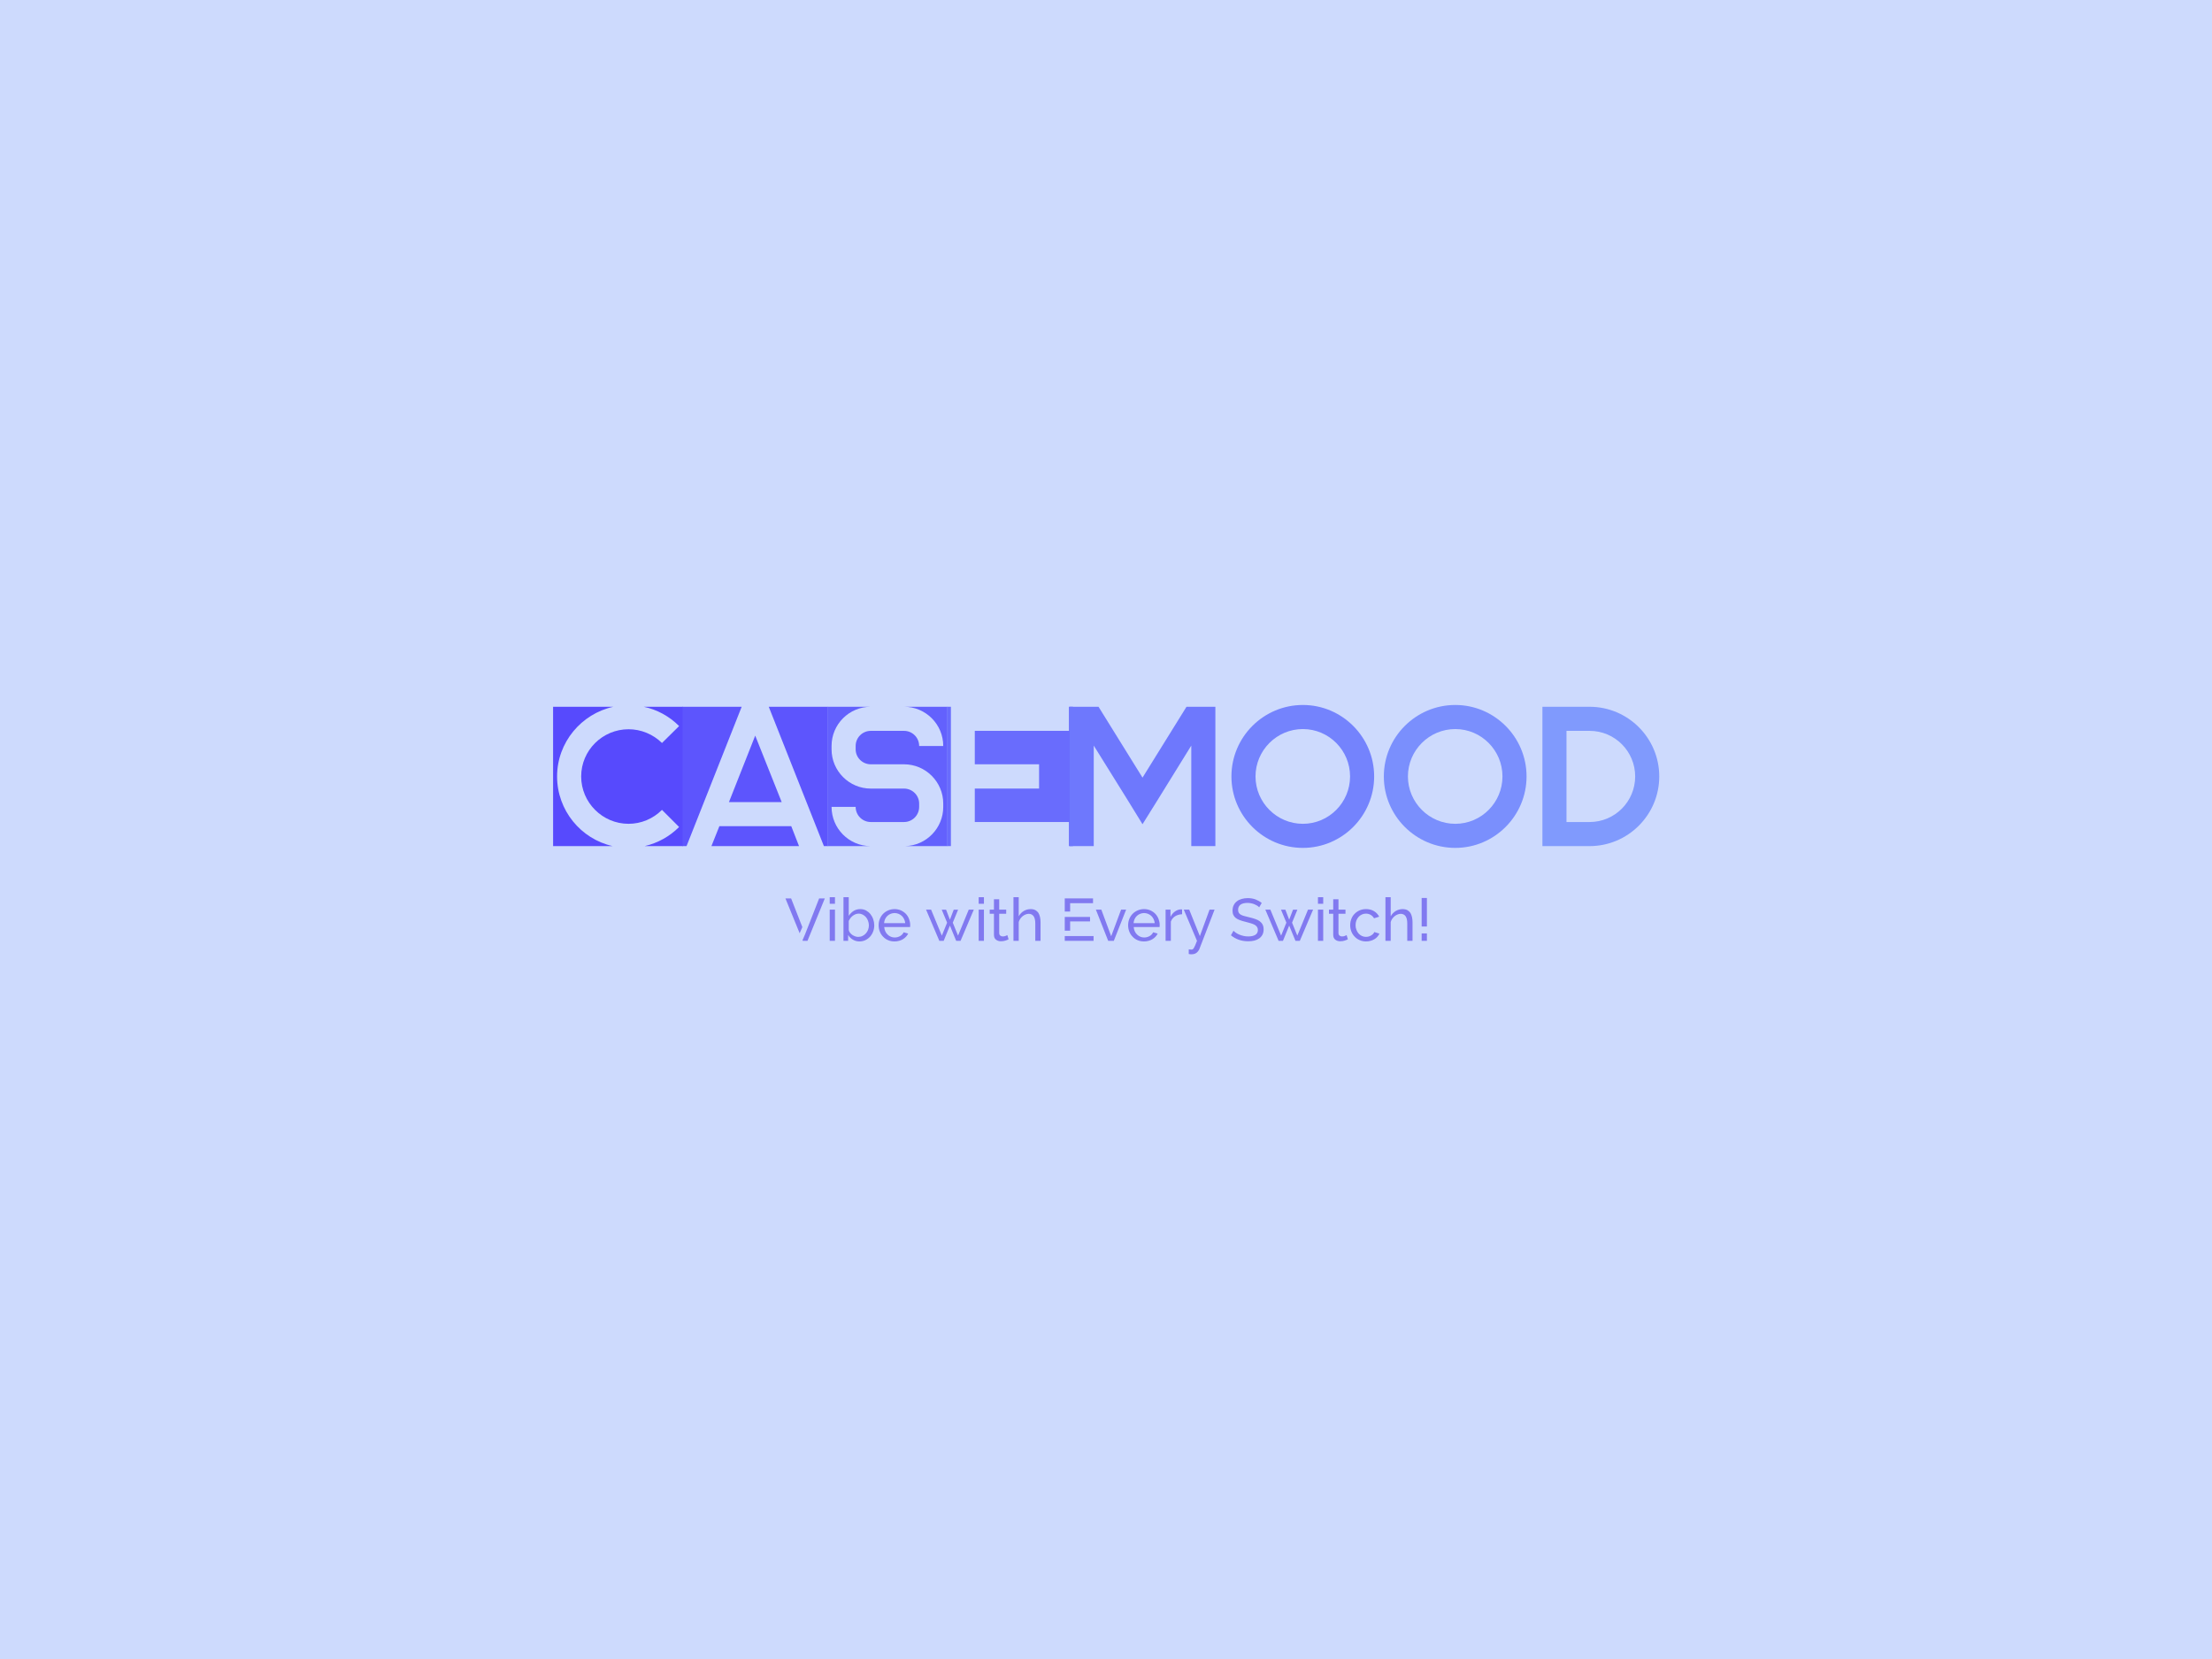 <?xml version="1.0" encoding="utf-8"?>
<svg version="1.1" xmlns:cc="http://creativecommons.org/ns#" xmlns:dc="http://purl.org/dc/elements/1.1/" xmlns:rdf="http://www.w3.org/1999/02/22-rdf-syntax-ns#" xmlns="http://www.w3.org/2000/svg" xmlns:xlink="http://www.w3.org/1999/xlink" x="0px" y="0px" viewBox="0 0 1024 768" xml:space="preserve">
<rect fill="#cddafd" width="1024" height="768" />

 
 <g id="logo-group" stroke-width="0" stroke-miterlimit="2" transform="translate(-78.254 -58.691) scale(1.153)">
  <path id="path301456" style="font-variant-ligatures:none" d="m383.22 411.61 5.712 13.992 1.08-2.472-4.512-11.52zm13.536 0-5.616 14.328-1.056 2.472 0.12 0.24h1.872l6.96-17.04z" fill="#8179f0"/>
  <path id="path301458" style="font-variant-ligatures:none" d="m401 428.65h2.112v-12.528h-2.112zm0-14.88h2.112v-2.64h-2.112z" fill="#8179f0"/>
  <path id="path301460" style="font-variant-ligatures:none" d="m412.96 428.89c0.816 0 1.608-0.168 2.328-0.504s1.368-0.816 1.896-1.392 0.936-1.272 1.248-2.064c0.288-0.768 0.456-1.608 0.456-2.496 0-0.816-0.144-1.632-0.408-2.424s-0.648-1.488-1.128-2.088-1.08-1.08-1.752-1.464c-0.696-0.36-1.464-0.552-2.328-0.552-1.032 0-1.92 0.264-2.688 0.744-0.768 0.504-1.416 1.152-1.944 1.968v-7.488h-2.112v17.52h1.872v-2.352c0.456 0.768 1.08 1.392 1.896 1.872 0.792 0.48 1.68 0.72 2.664 0.72zm-0.528-1.824c-0.384 0-0.792-0.072-1.2-0.216s-0.792-0.336-1.152-0.576-0.672-0.552-0.936-0.888-0.432-0.696-0.504-1.104v-3.624c0.192-0.384 0.408-0.768 0.672-1.128 0.264-0.336 0.576-0.648 0.912-0.912s0.72-0.48 1.128-0.648c0.384-0.144 0.816-0.24 1.272-0.24 0.6 0 1.152 0.144 1.656 0.408s0.936 0.6 1.296 1.032 0.648 0.936 0.84 1.512 0.312 1.152 0.312 1.752c0 0.624-0.12 1.2-0.312 1.752-0.216 0.552-0.504 1.032-0.888 1.464s-0.84 0.792-1.368 1.032c-0.528 0.264-1.104 0.384-1.728 0.384z" fill="#8179f0"/>
  <path id="path301462" style="font-variant-ligatures:none" d="m427.03 428.89c0.624 0 1.224-0.072 1.8-0.24 0.576-0.144 1.08-0.36 1.56-0.648s0.888-0.624 1.248-1.008 0.648-0.792 0.864-1.272l-1.824-0.504c-0.144 0.336-0.336 0.624-0.576 0.864-0.24 0.264-0.528 0.48-0.84 0.648-0.336 0.192-0.672 0.336-1.032 0.432-0.384 0.096-0.744 0.144-1.128 0.144-0.552 0-1.08-0.096-1.56-0.312-0.48-0.192-0.912-0.48-1.296-0.864-0.384-0.36-0.696-0.792-0.936-1.32-0.24-0.504-0.384-1.08-0.432-1.704h10.392c0-0.072 0.024-0.192 0.024-0.336s0.024-0.288 0.024-0.48c0-0.816-0.168-1.632-0.456-2.4s-0.72-1.464-1.248-2.04c-0.552-0.576-1.224-1.056-1.992-1.416-0.768-0.336-1.632-0.528-2.568-0.528-0.96 0-1.824 0.192-2.592 0.528-0.792 0.336-1.464 0.816-2.04 1.392-0.576 0.6-1.008 1.296-1.32 2.064-0.312 0.792-0.456 1.632-0.456 2.496 0 0.888 0.144 1.728 0.456 2.52s0.744 1.488 1.32 2.064c0.552 0.6 1.224 1.08 2.016 1.416 0.768 0.336 1.632 0.504 2.592 0.504zm4.296-7.344h-8.496c0.048-0.576 0.168-1.128 0.408-1.632 0.24-0.48 0.528-0.912 0.912-1.272 0.384-0.36 0.816-0.648 1.32-0.84 0.48-0.192 1.008-0.312 1.584-0.312 0.552 0 1.08 0.12 1.584 0.312 0.48 0.192 0.912 0.48 1.296 0.816 0.384 0.36 0.696 0.792 0.936 1.296s0.408 1.056 0.456 1.632z" fill="#8179f0"/>
  <path id="path301464" style="font-variant-ligatures:none" d="m456.82 416.12-4.296 10.44-2.112-5.208 2.136-5.208h-1.752l-1.536 4.008-1.536-4.008h-1.752l2.16 5.208-2.112 5.208-4.32-10.44h-2.016l5.328 12.528h1.752l2.496-6.12 2.52 6.12h1.752l5.328-12.528z" fill="#8179f0"/>
  <path id="path301466" style="font-variant-ligatures:none" d="m460.81 428.65h2.112v-12.528h-2.112zm0-14.88h2.112v-2.64h-2.112z" fill="#8179f0"/>
  <path id="path301468" style="font-variant-ligatures:none" d="m472.82 428.03-0.504-1.68c-0.144 0.096-0.384 0.192-0.72 0.336s-0.72 0.192-1.128 0.192c-0.384 0-0.696-0.096-0.96-0.312-0.288-0.192-0.432-0.528-0.456-1.008v-7.776h2.808v-1.656h-2.808v-4.176h-2.112v4.176h-1.704v1.656h1.704v8.424c0 0.912 0.264 1.56 0.84 1.992 0.552 0.432 1.224 0.624 1.992 0.624 0.336 0 0.648-0.024 0.96-0.072s0.6-0.12 0.864-0.216 0.504-0.168 0.72-0.264c0.192-0.096 0.36-0.168 0.504-0.24z" fill="#8179f0"/>
  <path id="path301470" style="font-variant-ligatures:none" d="m485.65 428.65v-7.488c0-0.72-0.072-1.416-0.216-2.064s-0.36-1.2-0.648-1.68c-0.312-0.456-0.72-0.816-1.224-1.104-0.528-0.264-1.152-0.408-1.872-0.408-1.008 0-1.944 0.264-2.784 0.768-0.864 0.528-1.536 1.224-2.016 2.136v-7.68h-2.112v17.52h2.112v-7.56c0.144-0.48 0.336-0.912 0.624-1.32 0.288-0.384 0.6-0.744 0.96-1.032s0.744-0.504 1.176-0.672c0.408-0.168 0.816-0.264 1.248-0.264 0.864 0 1.512 0.336 1.968 0.96 0.432 0.624 0.672 1.584 0.672 2.88v7.008z" fill="#8179f0"/>
  <path id="path301472" style="font-variant-ligatures:none" d="m497.53 413.53h9.192v-1.92h-11.352v5.28h2.16zm-2.16 13.2v1.92h11.568v-1.92zm2.16-5.88h7.992v-1.8h-10.152v5.52h2.16z" fill="#8179f0"/>
  <path id="path301474" style="font-variant-ligatures:none" d="m512.81 428.65h2.256l4.944-12.528h-2.016l-3.984 10.68-3.96-10.68h-2.184z" fill="#8179f0"/>
  <path id="path301476" style="font-variant-ligatures:none" d="m527.2 428.89c0.624 0 1.224-0.072 1.8-0.24 0.576-0.144 1.08-0.36 1.56-0.648s0.888-0.624 1.248-1.008 0.648-0.792 0.864-1.272l-1.824-0.504c-0.144 0.336-0.336 0.624-0.576 0.864-0.24 0.264-0.528 0.48-0.84 0.648-0.336 0.192-0.672 0.336-1.032 0.432-0.384 0.096-0.744 0.144-1.128 0.144-0.552 0-1.08-0.096-1.56-0.312-0.48-0.192-0.912-0.48-1.296-0.864-0.384-0.36-0.696-0.792-0.936-1.32-0.24-0.504-0.384-1.08-0.432-1.704h10.392c0-0.072 0.024-0.192 0.024-0.336s0.024-0.288 0.024-0.48c0-0.816-0.168-1.632-0.456-2.4s-0.72-1.464-1.248-2.04c-0.552-0.576-1.224-1.056-1.992-1.416-0.768-0.336-1.632-0.528-2.568-0.528-0.96 0-1.824 0.192-2.592 0.528-0.792 0.336-1.464 0.816-2.04 1.392-0.576 0.6-1.008 1.296-1.32 2.064-0.312 0.792-0.456 1.632-0.456 2.496 0 0.888 0.144 1.728 0.456 2.52s0.744 1.488 1.32 2.064c0.552 0.6 1.224 1.08 2.016 1.416 0.768 0.336 1.632 0.504 2.592 0.504zm4.296-7.344h-8.496c0.048-0.576 0.168-1.128 0.408-1.632 0.24-0.48 0.528-0.912 0.912-1.272s0.816-0.648 1.32-0.84c0.48-0.192 1.008-0.312 1.584-0.312 0.552 0 1.08 0.12 1.584 0.312 0.48 0.192 0.912 0.48 1.296 0.816 0.384 0.36 0.696 0.792 0.936 1.296s0.408 1.056 0.456 1.632z" fill="#8179f0"/>
  <path id="path301478" style="font-variant-ligatures:none" d="m542.48 417.97v-1.92c-0.096 0-0.192-0.024-0.288-0.024h-0.408c-0.816 0.072-1.56 0.384-2.256 0.912-0.72 0.528-1.272 1.224-1.704 2.088v-2.904h-1.968v12.528h2.112v-7.728c0.336-0.912 0.888-1.608 1.704-2.136 0.816-0.504 1.752-0.768 2.808-0.816z" fill="#8179f0"/>
  <path id="path301480" style="font-variant-ligatures:none" d="m545.15 432.06v1.872c0.216 0.048 0.408 0.096 0.552 0.096 0.144 0.024 0.312 0.024 0.456 0.024 0.912 0 1.608-0.192 2.136-0.624s0.888-0.912 1.128-1.488l6.096-15.816h-2.016l-3.888 10.632-4.272-10.632h-2.184l5.304 12.528c-0.288 0.744-0.528 1.344-0.72 1.8-0.192 0.456-0.384 0.816-0.528 1.056-0.144 0.264-0.312 0.432-0.456 0.528s-0.312 0.12-0.504 0.12c-0.12 0-0.288 0-0.48-0.024-0.216 0-0.432-0.024-0.624-0.072z" fill="#8179f0"/>
  <path id="path301482" style="font-variant-ligatures:none" d="m573.44 415.19 1.008-1.752c-0.72-0.576-1.56-1.056-2.472-1.416-0.936-0.336-1.968-0.528-3.12-0.528-0.888 0-1.704 0.12-2.448 0.336-0.768 0.216-1.416 0.528-1.944 0.96-0.552 0.432-0.984 0.96-1.272 1.584-0.312 0.624-0.456 1.344-0.456 2.16 0 0.672 0.096 1.248 0.336 1.728 0.216 0.48 0.552 0.888 0.984 1.224s0.984 0.624 1.656 0.864c0.648 0.24 1.416 0.48 2.28 0.672 0.768 0.192 1.464 0.384 2.088 0.576s1.128 0.384 1.56 0.624c0.408 0.24 0.72 0.528 0.936 0.864s0.336 0.72 0.336 1.2c0 0.864-0.336 1.512-1.008 1.944s-1.632 0.648-2.832 0.648c-0.672 0-1.296-0.048-1.896-0.192s-1.152-0.312-1.68-0.528-0.984-0.456-1.392-0.744c-0.408-0.264-0.744-0.528-0.984-0.816l-1.032 1.824c0.96 0.792 2.016 1.392 3.192 1.8s2.424 0.6 3.744 0.6c0.864 0 1.68-0.072 2.448-0.264 0.744-0.192 1.392-0.48 1.944-0.864s0.984-0.888 1.32-1.488c0.312-0.6 0.48-1.32 0.48-2.136 0-0.768-0.144-1.416-0.408-1.944s-0.648-0.96-1.152-1.344c-0.504-0.36-1.104-0.672-1.824-0.912s-1.512-0.48-2.376-0.672c-0.768-0.168-1.44-0.336-1.992-0.504-0.576-0.144-1.032-0.336-1.416-0.552s-0.648-0.48-0.816-0.792c-0.192-0.288-0.264-0.672-0.264-1.152 0-0.864 0.288-1.536 0.912-2.04 0.624-0.48 1.584-0.744 2.928-0.744 0.504 0 0.984 0.072 1.464 0.168s0.912 0.24 1.32 0.408c0.384 0.168 0.744 0.36 1.08 0.552 0.312 0.216 0.576 0.432 0.768 0.648z" fill="#8179f0"/>
  <path id="path301484" style="font-variant-ligatures:none" d="m593.04 416.12-4.296 10.44-2.112-5.208 2.136-5.208h-1.752l-1.536 4.008-1.536-4.008h-1.752l2.16 5.208-2.112 5.208-4.32-10.44h-2.016l5.328 12.528h1.752l2.496-6.12 2.52 6.12h1.752l5.328-12.528z" fill="#8179f0"/>
  <path id="path301486" style="font-variant-ligatures:none" d="m597.03 428.65h2.112v-12.528h-2.112zm0-14.88h2.112v-2.64h-2.112z" fill="#8179f0"/>
  <path id="path301488" style="font-variant-ligatures:none" d="m609.04 428.03-0.504-1.68c-0.144 0.096-0.384 0.192-0.72 0.336s-0.72 0.192-1.128 0.192c-0.384 0-0.696-0.096-0.96-0.312-0.288-0.192-0.432-0.528-0.456-1.008v-7.776h2.808v-1.656h-2.808v-4.176h-2.112v4.176h-1.704v1.656h1.704v8.424c0 0.912 0.264 1.56 0.84 1.992 0.552 0.432 1.224 0.624 1.992 0.624 0.336 0 0.648-0.024 0.96-0.072s0.6-0.12 0.864-0.216 0.504-0.168 0.72-0.264c0.192-0.096 0.36-0.168 0.504-0.24z" fill="#8179f0"/>
  <path id="path301490" style="font-variant-ligatures:none" d="m609.97 422.36c0 0.888 0.144 1.728 0.456 2.52s0.744 1.488 1.32 2.064c0.552 0.6 1.224 1.08 2.016 1.416 0.768 0.36 1.632 0.528 2.592 0.528 0.624 0 1.2-0.072 1.776-0.24 0.576-0.144 1.08-0.36 1.56-0.648 0.456-0.264 0.864-0.6 1.2-0.984s0.624-0.792 0.816-1.272l-2.064-0.624c-0.096 0.288-0.264 0.528-0.48 0.768-0.24 0.24-0.504 0.432-0.792 0.6-0.288 0.192-0.624 0.336-0.984 0.432s-0.72 0.144-1.08 0.144c-0.576 0-1.128-0.12-1.632-0.36s-0.936-0.552-1.32-0.984-0.672-0.936-0.888-1.512c-0.24-0.576-0.336-1.176-0.336-1.848s0.096-1.272 0.312-1.848c0.216-0.552 0.504-1.032 0.888-1.464 0.36-0.408 0.792-0.72 1.32-0.96 0.504-0.24 1.056-0.36 1.632-0.36 0.696 0 1.344 0.168 1.92 0.504s1.008 0.792 1.344 1.368l2.064-0.648c-0.48-0.912-1.152-1.656-2.064-2.208s-1.968-0.84-3.216-0.84c-0.96 0-1.848 0.192-2.616 0.528s-1.44 0.816-1.992 1.392c-0.576 0.576-1.008 1.272-1.296 2.04-0.312 0.792-0.456 1.632-0.456 2.496z" fill="#8179f0"/>
  <path id="path301492" style="font-variant-ligatures:none" d="m635 428.65v-7.488c0-0.72-0.072-1.416-0.216-2.064s-0.36-1.2-0.648-1.68c-0.312-0.456-0.72-0.816-1.224-1.104-0.528-0.264-1.152-0.408-1.872-0.408-1.008 0-1.944 0.264-2.784 0.768-0.864 0.528-1.536 1.224-2.016 2.136v-7.68h-2.112v17.52h2.112v-7.56c0.144-0.48 0.336-0.912 0.624-1.32 0.288-0.384 0.6-0.744 0.96-1.032s0.744-0.504 1.176-0.672c0.408-0.168 0.816-0.264 1.248-0.264 0.864 0 1.512 0.336 1.968 0.96 0.432 0.624 0.672 1.584 0.672 2.88v7.008z" fill="#8179f0"/>
  <path id="path301494" style="font-variant-ligatures:none" d="m638.66 422.89h2.112v-11.448h-2.112zm0 5.76h2.112v-2.976h-2.112z" fill="#8179f0"/>
  <path id="path301497" style="font-variant-ligatures:normal" d="m289.94 390.61h23.896c-12.787-2.877-22.298-14.386-22.298-27.972 0-13.666 9.75-25.175 22.617-27.972h-24.22zm11.27-27.97c0 10.47 8.551 19.021 19.021 19.021 5.035 0 9.83-1.998 13.427-5.594l6.873 6.873c-3.836 3.836-8.631 6.473-13.826 7.672h15.425v-55.944h-15.824c5.355 1.119 10.23 3.756 14.226 7.752l-6.873 6.793c-3.596-3.517-8.392-5.514-13.427-5.514-10.47 0-19.021 8.472-19.021 18.941z" fill="#574afd"/>
  <path id="path301499" style="font-variant-ligatures:normal" d="m341.92 390.61v-55.944h23.736l-22.138 55.944zm34.605-55.944h23.736v55.944h-1.598zm-15.984 38.282 10.549-26.693 10.629 26.693zm-7.03 17.66h35.165l-3.117-7.992h-28.86z" fill="#5d55fd"/>
  <path id="path301501" style="font-variant-ligatures:normal" d="m436.91 374.87v-1.359c0-3.277-2.717-5.994-6.074-5.994h-13.347c-8.711 0-15.744-7.113-15.744-15.744v-1.359c0-8.711 7.033-15.744 15.744-15.744h-17.343v55.944h17.183c-8.631-0.08-15.584-7.113-15.584-15.744h9.67c0 3.357 2.717 6.074 6.074 6.074h13.347c3.357 0 6.074-2.717 6.074-6.074zm-6.074-40.2c8.711 0 15.744 7.033 15.744 15.744h-9.67c0-3.357-2.717-6.074-6.074-6.074h-13.347c-3.357 0-6.074 2.717-6.074 6.074v1.359c0 3.277 2.717 5.994 6.074 5.994h13.347c8.711 0 15.744 7.113 15.744 15.744v1.359c0 8.551-6.793 15.504-15.265 15.744h16.863v-55.944z" fill="#6361fd"/>
  <path id="path301503" style="font-variant-ligatures:normal" d="m448.06 390.61h1.598v-55.944h-1.598zm11.189-9.67h37.802v9.67h1.598v-55.944h-1.598v9.67h-37.802v13.427h25.814v9.75h-25.814z" fill="#696cfd"/>
  <path id="path301505" style="font-variant-ligatures:normal" d="m555.84 334.67h-11.59l-17.66 28.45-17.66-28.45h-11.588v55.944h9.67v-40.36l13.826 22.218 5.754 9.351 5.834-9.351 13.746-22.218v40.36h9.67z" fill="#6e78fd"/>
  <path id="path301507" style="font-variant-ligatures:normal" d="m590.98 333.95c-15.824 0-28.691 12.867-28.691 28.691s12.867 28.691 28.691 28.691c15.744 0 28.611-12.867 28.611-28.691s-12.867-28.691-28.611-28.691zm0 47.712c-10.47 0-19.021-8.551-19.021-19.021s8.551-19.021 19.021-19.021 18.941 8.551 18.941 19.021-8.472 19.021-18.941 19.021z" fill="#7483fd"/>
  <path id="path301509" style="font-variant-ligatures:normal" d="m652.17 333.95c-15.824 0-28.691 12.867-28.691 28.691s12.867 28.691 28.691 28.691c15.744 0 28.611-12.867 28.611-28.691s-12.867-28.691-28.611-28.691zm0 47.712c-10.47 0-19.021-8.551-19.021-19.021s8.551-19.021 19.021-19.021 18.941 8.551 18.941 19.021-8.472 19.021-18.941 19.021z" fill="#7a8ffd"/>
  <path id="path301511" style="font-variant-ligatures:normal" d="m706.09 334.67h-18.941v55.944h18.941c15.425 0 27.972-12.547 27.972-27.972s-12.547-27.972-27.972-27.972zm0 46.274h-9.271v-36.603h9.271c10.15 0 18.302 8.232 18.302 18.302s-8.152 18.302-18.302 18.302z" fill="#809afd"/>
 </g>

</svg>